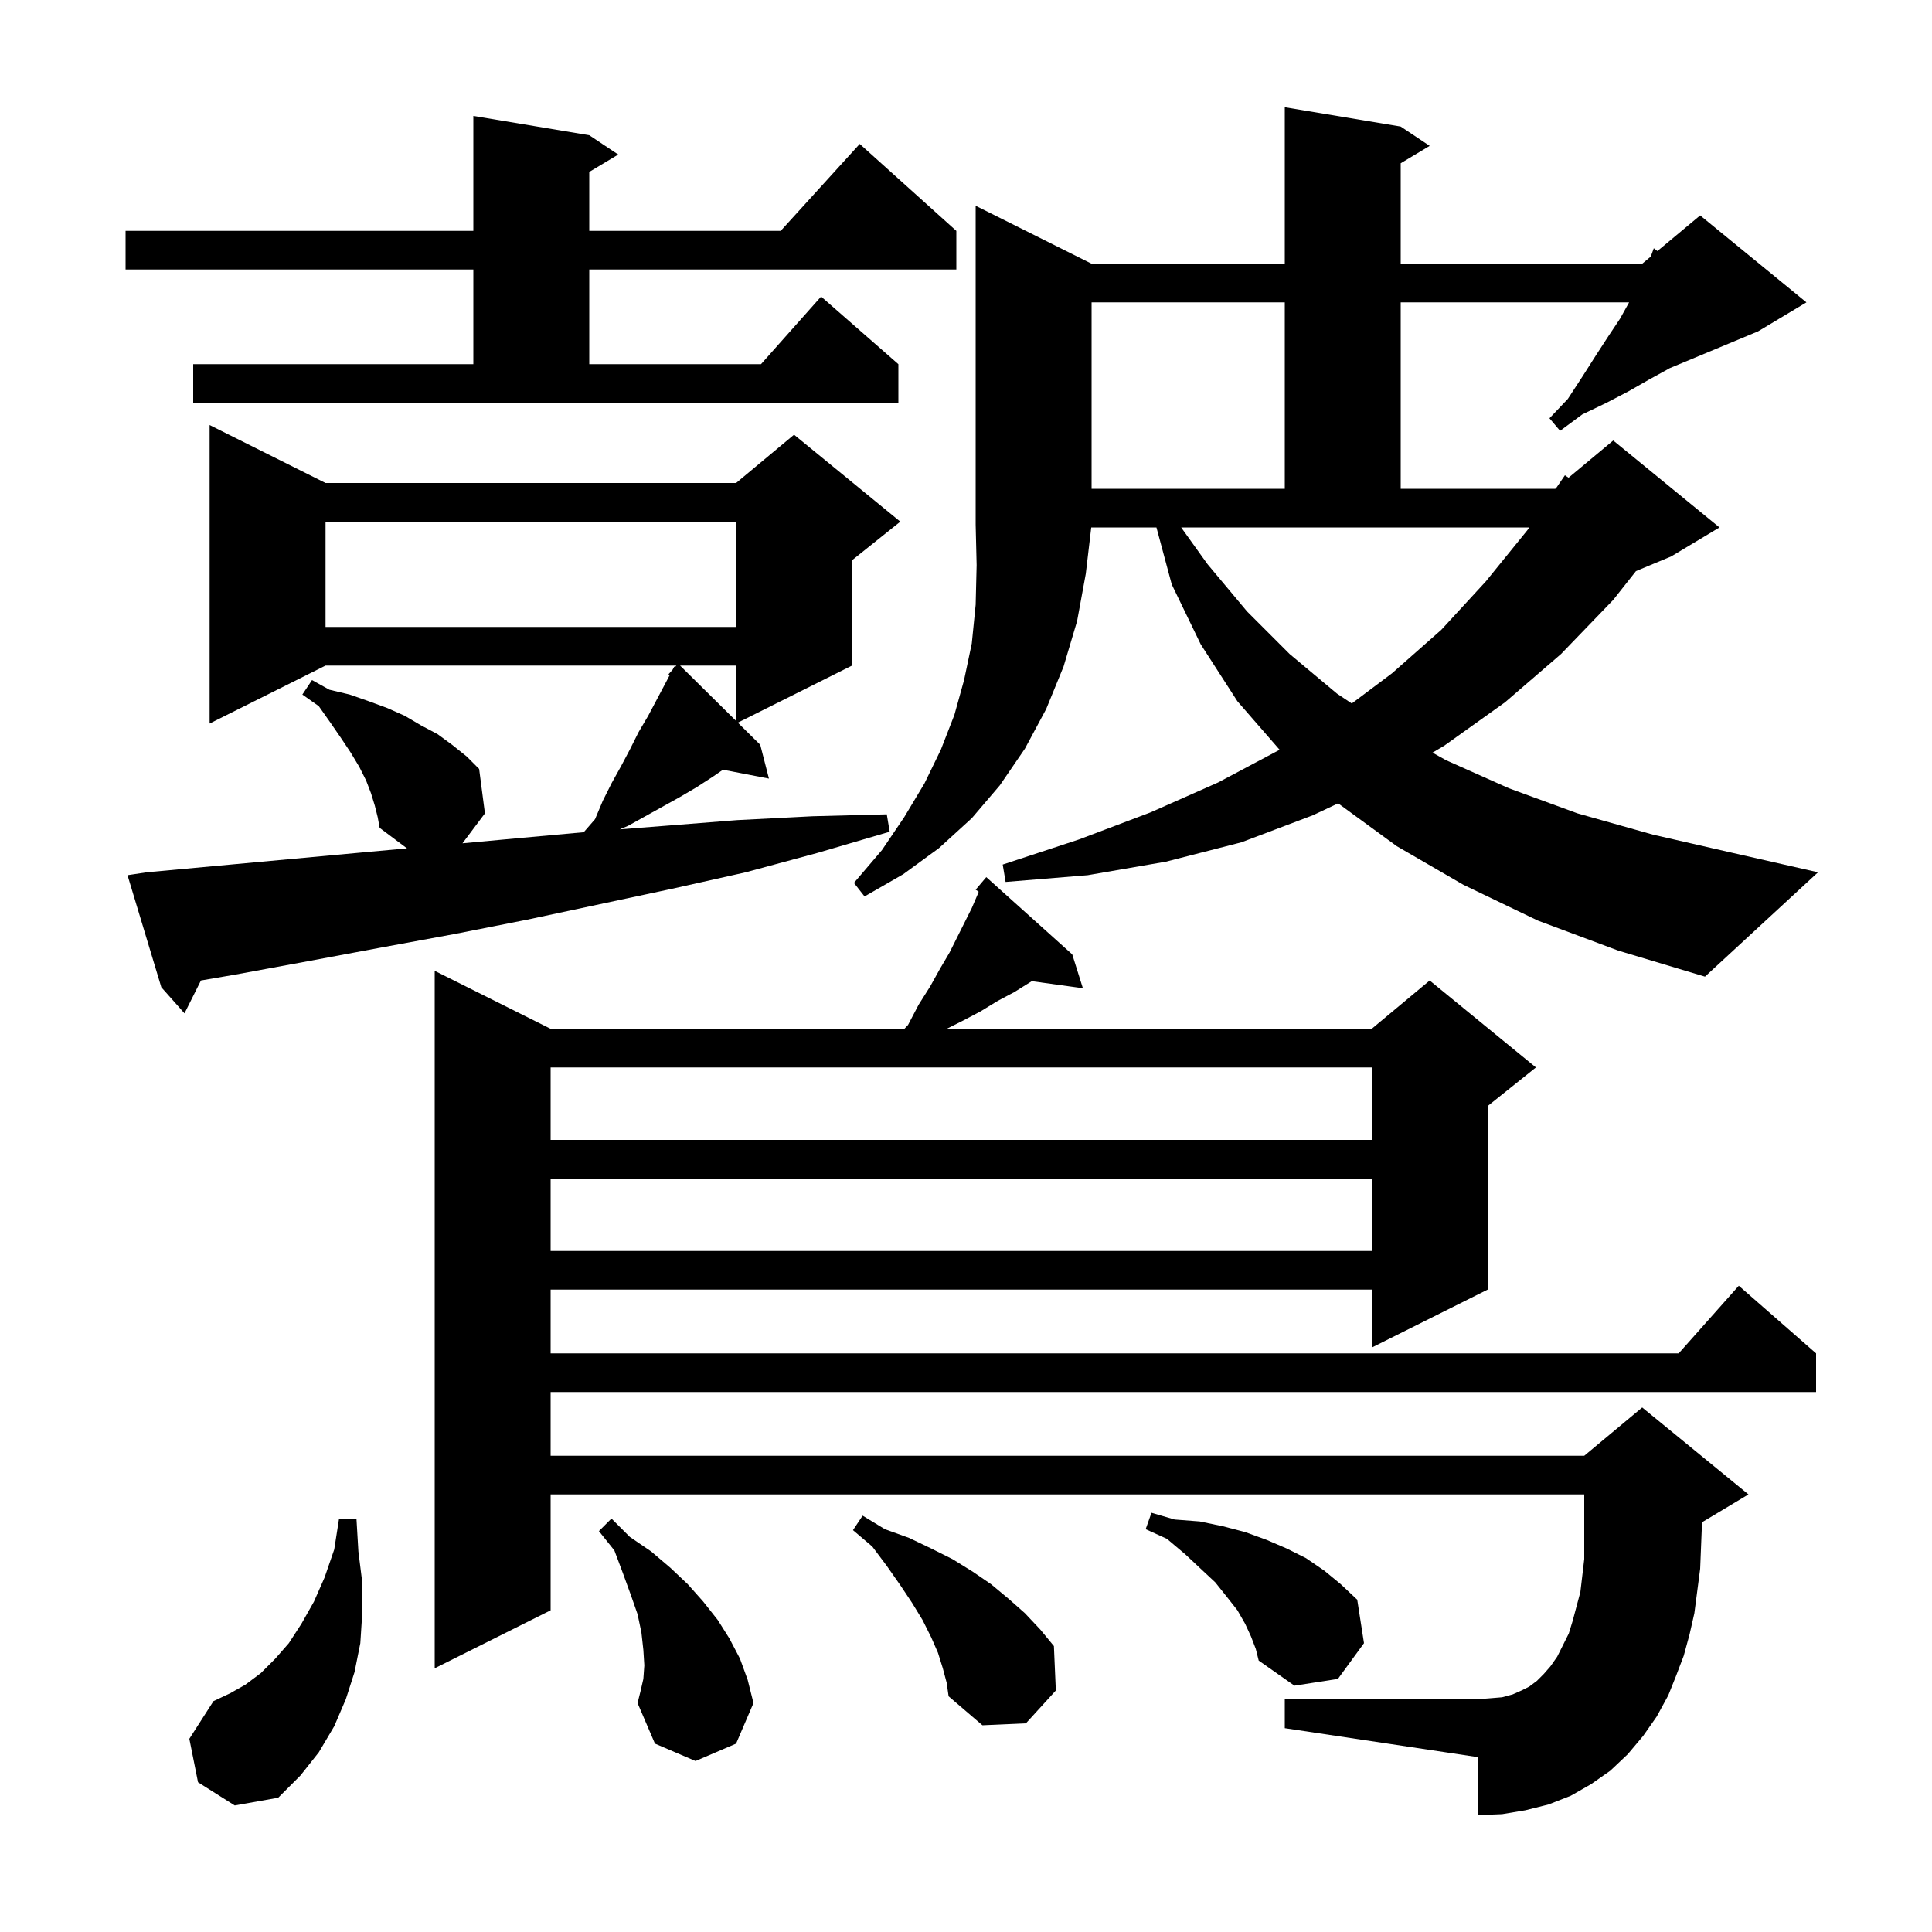<svg xmlns="http://www.w3.org/2000/svg" xmlns:xlink="http://www.w3.org/1999/xlink" version="1.1" baseProfile="full" viewBox="0 0 200 200" width="200" height="200">
<g fill="black">
<path d="M 20.5 184.5 L 19.6 180.0 L 22.1 176.1 L 23.8 175.3 L 25.4 174.4 L 27.0 173.2 L 28.5 171.7 L 29.9 170.1 L 31.2 168.1 L 32.5 165.8 L 33.6 163.3 L 34.6 160.4 L 35.1 157.2 L 36.9 157.2 L 37.1 160.6 L 37.5 163.8 L 37.5 167.0 L 37.3 170.1 L 36.7 173.1 L 35.8 175.9 L 34.6 178.7 L 33.0 181.4 L 31.1 183.8 L 28.8 186.1 L 24.3 186.9 Z M 66.6 173.8 L 66.7 172.4 L 66.6 170.8 L 66.4 169.0 L 66.0 167.1 L 65.3 165.1 L 64.5 162.9 L 63.6 160.5 L 62.0 158.5 L 63.3 157.2 L 65.2 159.1 L 67.4 160.6 L 69.4 162.3 L 71.2 164.0 L 72.8 165.8 L 74.3 167.7 L 75.5 169.6 L 76.6 171.7 L 77.4 173.9 L 78.0 176.3 L 76.2 180.5 L 72.0 182.3 L 67.8 180.5 L 66.0 176.3 L 66.3 175.1 Z M 97.6 172.7 L 97.1 171.1 L 96.4 169.5 L 95.5 167.7 L 94.4 165.9 L 93.2 164.1 L 91.8 162.1 L 90.3 160.1 L 88.3 158.4 L 89.3 156.9 L 91.6 158.3 L 94.1 159.2 L 96.4 160.3 L 98.6 161.4 L 100.7 162.7 L 102.6 164.0 L 104.4 165.5 L 106.1 167.0 L 107.7 168.7 L 109.1 170.4 L 109.3 175.0 L 106.2 178.4 L 101.7 178.6 L 98.2 175.6 L 98.0 174.2 Z M 170.1 179.7 L 168.5 181.6 L 166.7 183.3 L 164.7 184.7 L 162.6 185.9 L 160.3 186.8 L 157.9 187.4 L 155.5 187.8 L 153.0 187.9 L 153.0 181.9 L 133.0 178.9 L 133.0 175.9 L 153.0 175.9 L 154.3 175.8 L 155.5 175.7 L 156.6 175.4 L 157.5 175.0 L 158.3 174.6 L 159.1 174.0 L 159.8 173.3 L 160.5 172.5 L 161.2 171.5 L 162.4 169.1 L 162.8 167.8 L 163.6 164.8 L 164.0 161.4 L 164.0 154.7 L 57.0 154.7 L 57.0 166.7 L 45.0 172.7 L 45.0 100.5 L 57.0 106.5 L 93.624 106.5 L 94.0 106.1 L 95.1 104.0 L 96.3 102.1 L 97.3 100.3 L 98.3 98.6 L 100.6 94.0 L 101.2 92.6 L 101.312 92.309 L 101.0 92.1 L 102.1 90.8 L 111.0 98.8 L 112.1 102.3 L 106.808 101.57 L 105.0 102.7 L 103.3 103.6 L 101.5 104.7 L 99.6 105.7 L 98.0 106.5 L 142.0 106.5 L 148.0 101.5 L 159.0 110.5 L 154.0 114.5 L 154.0 133.5 L 142.0 139.5 L 142.0 133.5 L 57.0 133.5 L 57.0 140.1 L 173.778 140.1 L 180.0 133.1 L 188.0 140.1 L 188.0 144.1 L 57.0 144.1 L 57.0 150.7 L 164.0 150.7 L 170.0 145.7 L 181.0 154.7 L 176.193 157.584 L 176.0 162.4 L 175.4 167.0 L 174.9 169.2 L 174.3 171.4 L 173.5 173.5 L 172.7 175.5 L 171.5 177.7 Z M 129.5 169.4 L 128.9 168.1 L 128.1 166.7 L 127.0 165.3 L 125.8 163.8 L 124.3 162.4 L 122.7 160.9 L 120.8 159.3 L 118.6 158.3 L 119.2 156.6 L 121.6 157.3 L 124.2 157.5 L 126.6 158.0 L 128.9 158.6 L 131.1 159.4 L 133.2 160.3 L 135.2 161.3 L 137.1 162.6 L 138.8 164.0 L 140.5 165.6 L 141.2 170.1 L 138.5 173.8 L 134.0 174.5 L 130.3 171.9 L 130.0 170.7 Z M 57.0 122.0 L 57.0 129.5 L 142.0 129.5 L 142.0 122.0 Z M 57.0 110.5 L 57.0 118.0 L 142.0 118.0 L 142.0 110.5 Z M 15.2 90.3 L 38.0 88.2 L 42.132 87.824 L 39.3 85.7 L 39.1 84.6 L 38.8 83.4 L 38.4 82.1 L 37.9 80.8 L 37.2 79.4 L 36.3 77.9 L 35.3 76.4 L 34.2 74.8 L 33.0 73.1 L 31.3 71.9 L 32.3 70.4 L 34.1 71.4 L 36.2 71.9 L 38.2 72.6 L 40.1 73.3 L 41.9 74.1 L 43.6 75.1 L 45.3 76.0 L 46.8 77.1 L 48.3 78.3 L 49.6 79.6 L 50.2 84.2 L 47.875 87.3 L 53.3 86.8 L 60.428 86.152 L 61.6 84.8 L 62.4 82.9 L 63.3 81.1 L 64.3 79.3 L 65.2 77.6 L 66.1 75.8 L 67.1 74.1 L 69.325 69.896 L 69.2 69.8 L 69.623 69.335 L 69.8 69.0 L 69.87 69.063 L 70.018 68.9 L 33.7 68.9 L 21.7 74.9 L 21.7 44.0 L 33.7 50.0 L 76.2 50.0 L 82.2 45.0 L 93.2 54.0 L 88.2 58.0 L 88.2 68.9 L 76.382 74.809 L 78.7 77.1 L 79.6 80.6 L 74.844 79.682 L 73.8 80.4 L 72.1 81.5 L 70.4 82.5 L 65.0 85.5 L 64.16 85.854 L 68.7 85.5 L 76.3 84.9 L 84.1 84.5 L 91.8 84.3 L 92.1 86.1 L 84.6 88.3 L 77.2 90.3 L 69.6 92.0 L 54.6 95.2 L 47.0 96.7 L 39.4 98.1 L 31.9 99.5 L 24.3 100.9 L 20.801 101.499 L 19.1 104.9 L 16.7 102.2 L 13.2 90.6 Z M 159.2 95.3 L 151.5 91.6 L 144.6 87.6 L 138.524 83.163 L 135.9 84.4 L 128.5 87.2 L 120.7 89.2 L 112.6 90.6 L 104.1 91.3 L 103.8 89.5 L 111.7 86.9 L 119.1 84.1 L 126.1 81.0 L 132.467 77.617 L 128.1 72.6 L 124.3 66.7 L 121.3 60.5 L 119.715 54.6 L 112.965 54.6 L 112.4 59.4 L 111.5 64.3 L 110.1 69.0 L 108.3 73.4 L 106.1 77.5 L 103.5 81.3 L 100.6 84.7 L 97.2 87.8 L 93.5 90.5 L 89.5 92.8 L 88.4 91.4 L 91.3 88.0 L 93.6 84.6 L 95.7 81.1 L 97.4 77.6 L 98.8 74.0 L 99.8 70.4 L 100.6 66.6 L 101.0 62.6 L 101.1 58.5 L 101.0 54.3 L 101.0 21.3 L 113.0 27.3 L 133.0 27.3 L 133.0 11.1 L 145.0 13.1 L 148.0 15.1 L 145.0 16.9 L 145.0 27.3 L 170.0 27.3 L 170.887 26.561 L 171.2 25.7 L 171.575 25.988 L 176.0 22.3 L 187.0 31.3 L 182.0 34.3 L 172.816 38.127 L 172.7 38.2 L 170.7 39.3 L 168.6 40.5 L 166.3 41.7 L 163.8 42.9 L 161.5 44.6 L 160.4 43.3 L 162.3 41.3 L 163.8 39.0 L 165.2 36.8 L 166.5 34.8 L 167.7 33.0 L 168.644 31.3 L 145.0 31.3 L 145.0 50.6 L 161.0 50.6 L 161.098 50.518 L 162.0 49.2 L 162.375 49.454 L 167.0 45.6 L 178.0 54.6 L 173.0 57.6 L 169.357 59.118 L 167.0 62.1 L 161.6 67.7 L 155.8 72.7 L 149.5 77.2 L 148.293 77.913 L 149.7 78.7 L 156.2 81.6 L 163.3 84.2 L 171.1 86.4 L 179.4 88.3 L 188.2 90.3 L 176.5 101.1 L 167.5 98.4 Z M 70.402 68.9 L 76.2 74.629 L 76.2 68.9 Z M 125.0 58.4 L 129.1 63.3 L 133.5 67.7 L 138.4 71.8 L 139.935 72.824 L 144.1 69.7 L 149.2 65.2 L 153.8 60.2 L 158.1 54.9 L 158.305 54.6 L 122.275 54.6 Z M 33.7 54.0 L 33.7 64.9 L 76.2 64.9 L 76.2 54.0 Z M 113.0 31.3 L 113.0 50.6 L 133.0 50.6 L 133.0 31.3 Z M 20.0 37.7 L 49.0 37.7 L 49.0 27.9 L 13.0 27.9 L 13.0 23.9 L 49.0 23.9 L 49.0 12.0 L 61.0 14.0 L 64.0 16.0 L 61.0 17.8 L 61.0 23.9 L 80.818 23.9 L 89.0 14.9 L 99.0 23.9 L 99.0 27.9 L 61.0 27.9 L 61.0 37.7 L 78.778 37.7 L 85.0 30.7 L 93.0 37.7 L 93.0 41.7 L 20.0 41.7 Z " />
</g>
</svg>
